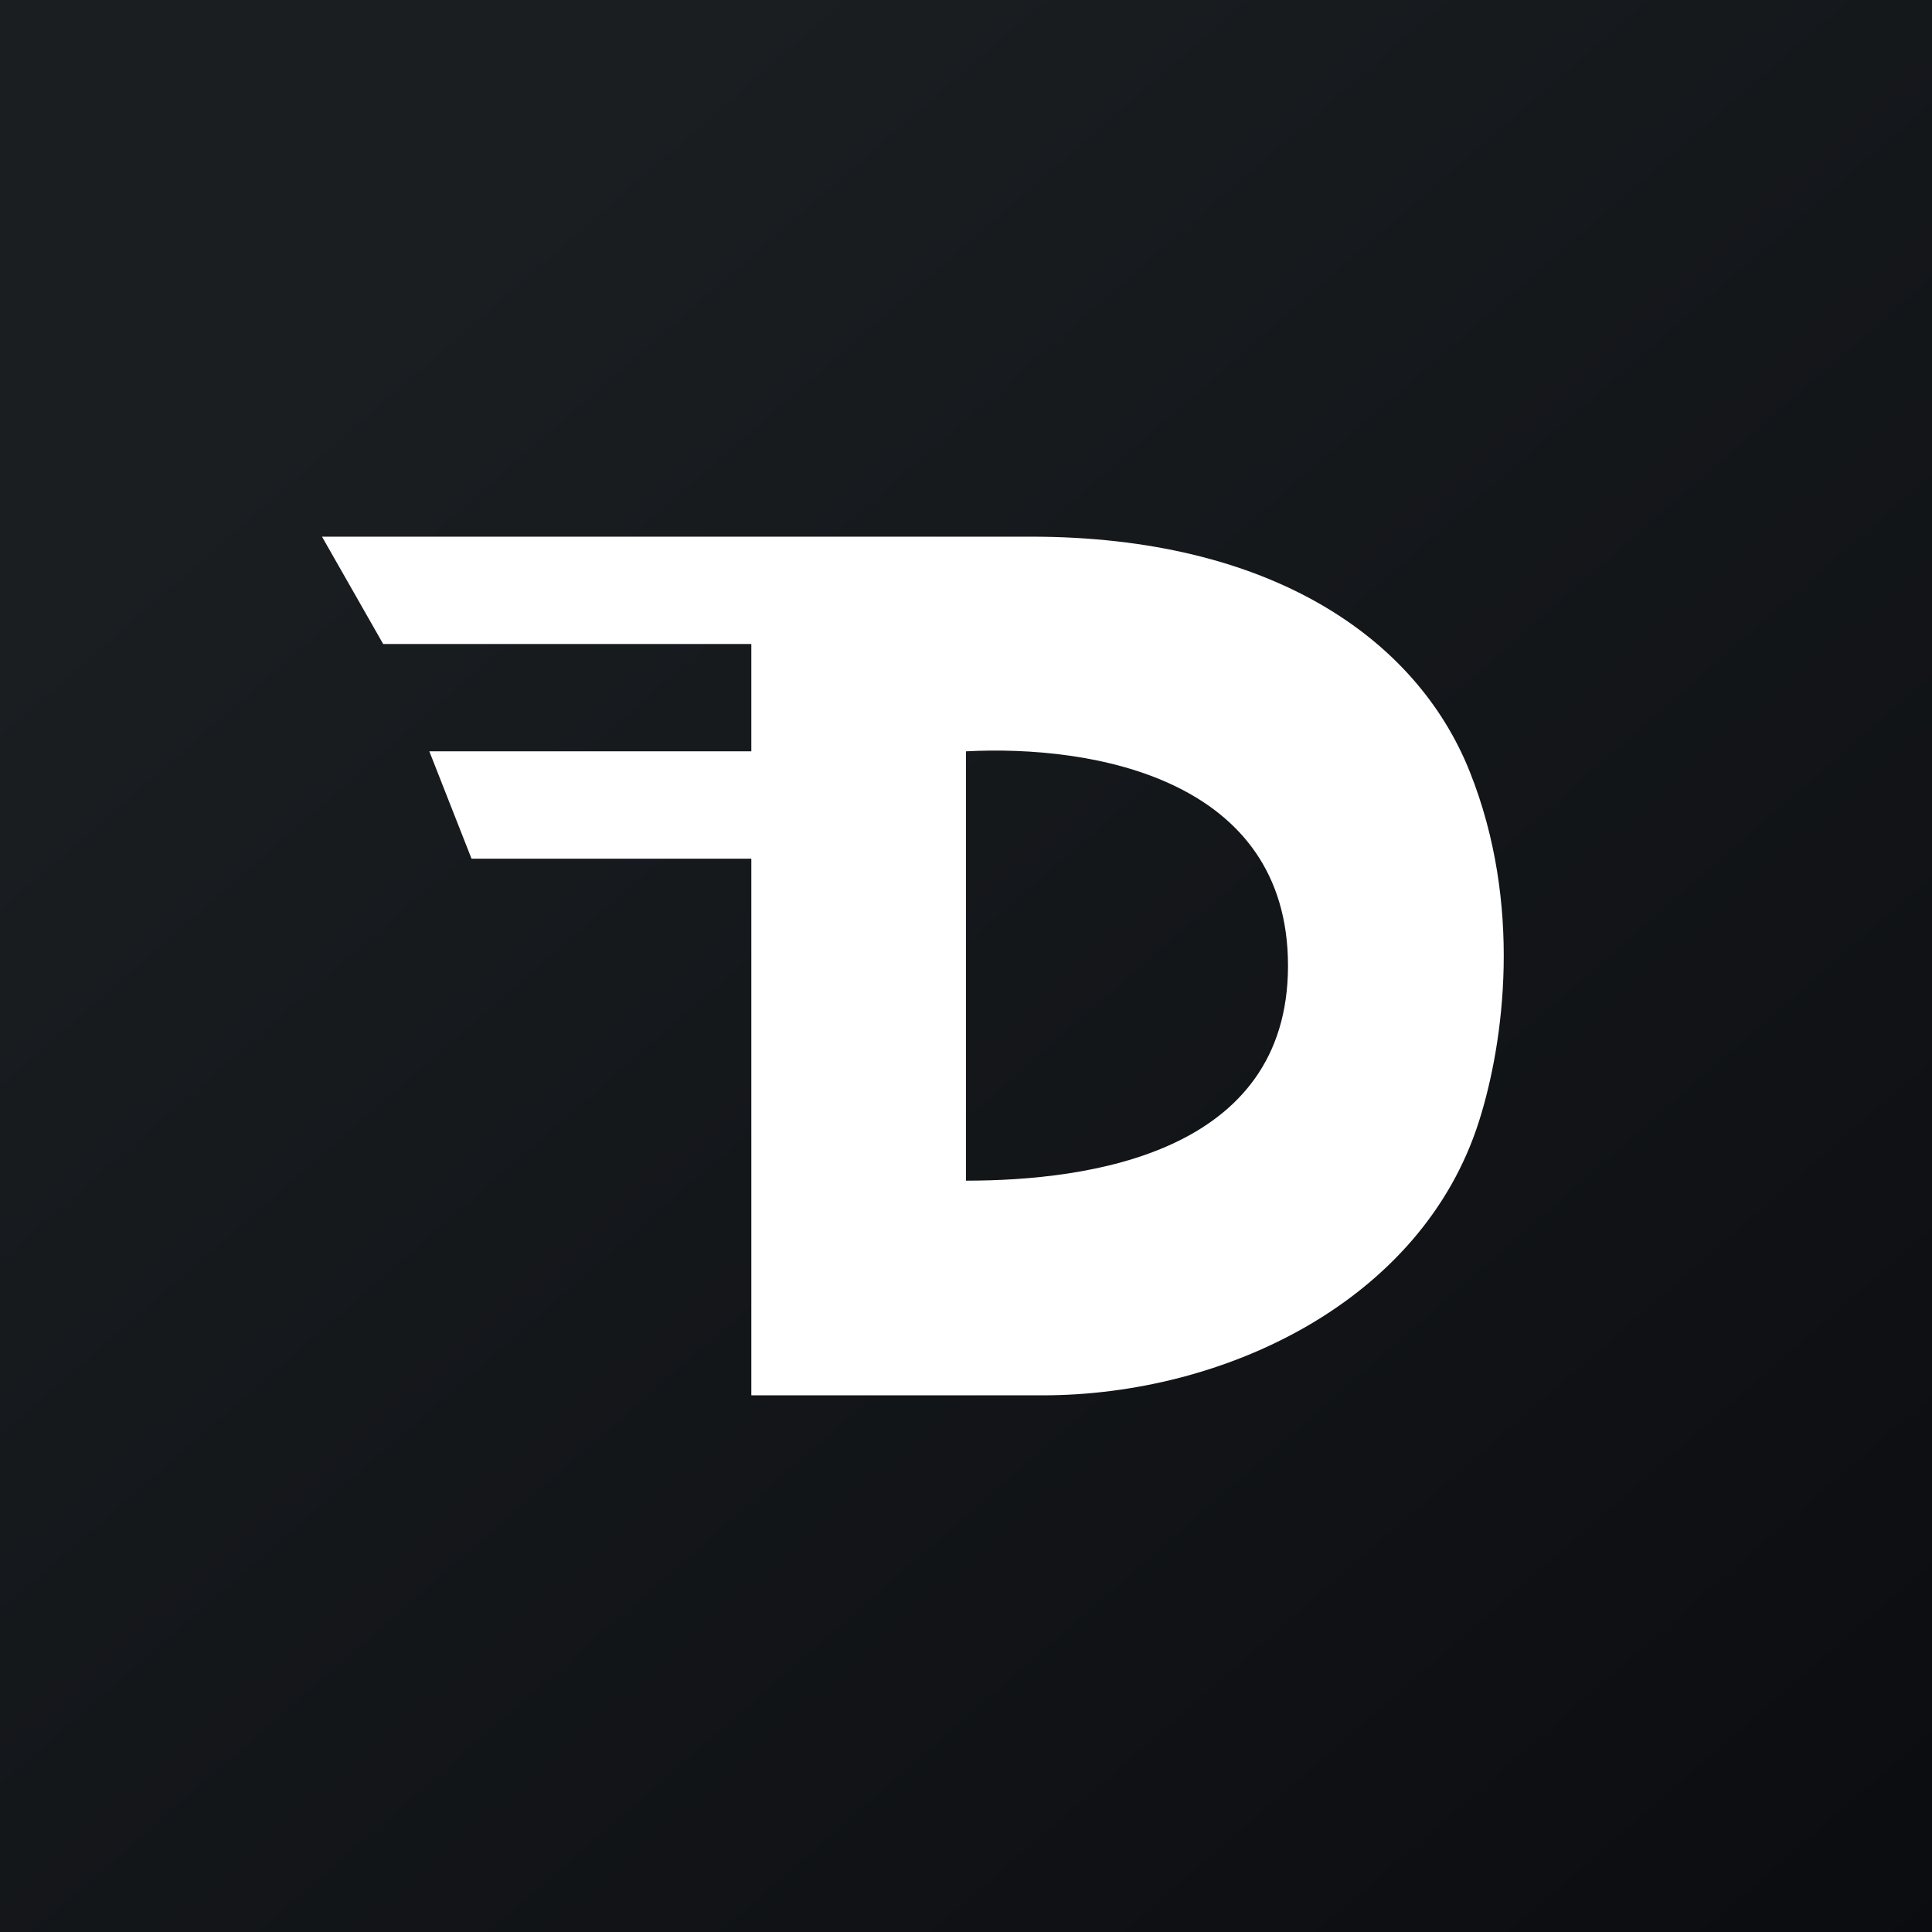 <svg xmlns="http://www.w3.org/2000/svg" width="18" height="18"><rect width="100%" height="100%" fill="#808080" stroke="none"/><path fill="url(#a)" d="M0 0h18v18H0z"/><path fill="#fff" d="M9 11V7c1.182-.062 3.002.254 3 2s-1.858 2-3 2M7 6v1H4l.393 1H7v5h2.714c1.691 0 3.536-.875 4.067-2.558.23-.727.408-2.015-.089-3.256C13.196 5.946 11.838 5 9.602 5H3l.57 1z"/><defs><linearGradient id="a" x1="3.349" x2="21.904" y1="3.122" y2="24.434" gradientUnits="userSpaceOnUse"><stop stop-color="#1A1E21"/><stop offset="1" stop-color="#06060A"/></linearGradient></defs></svg>